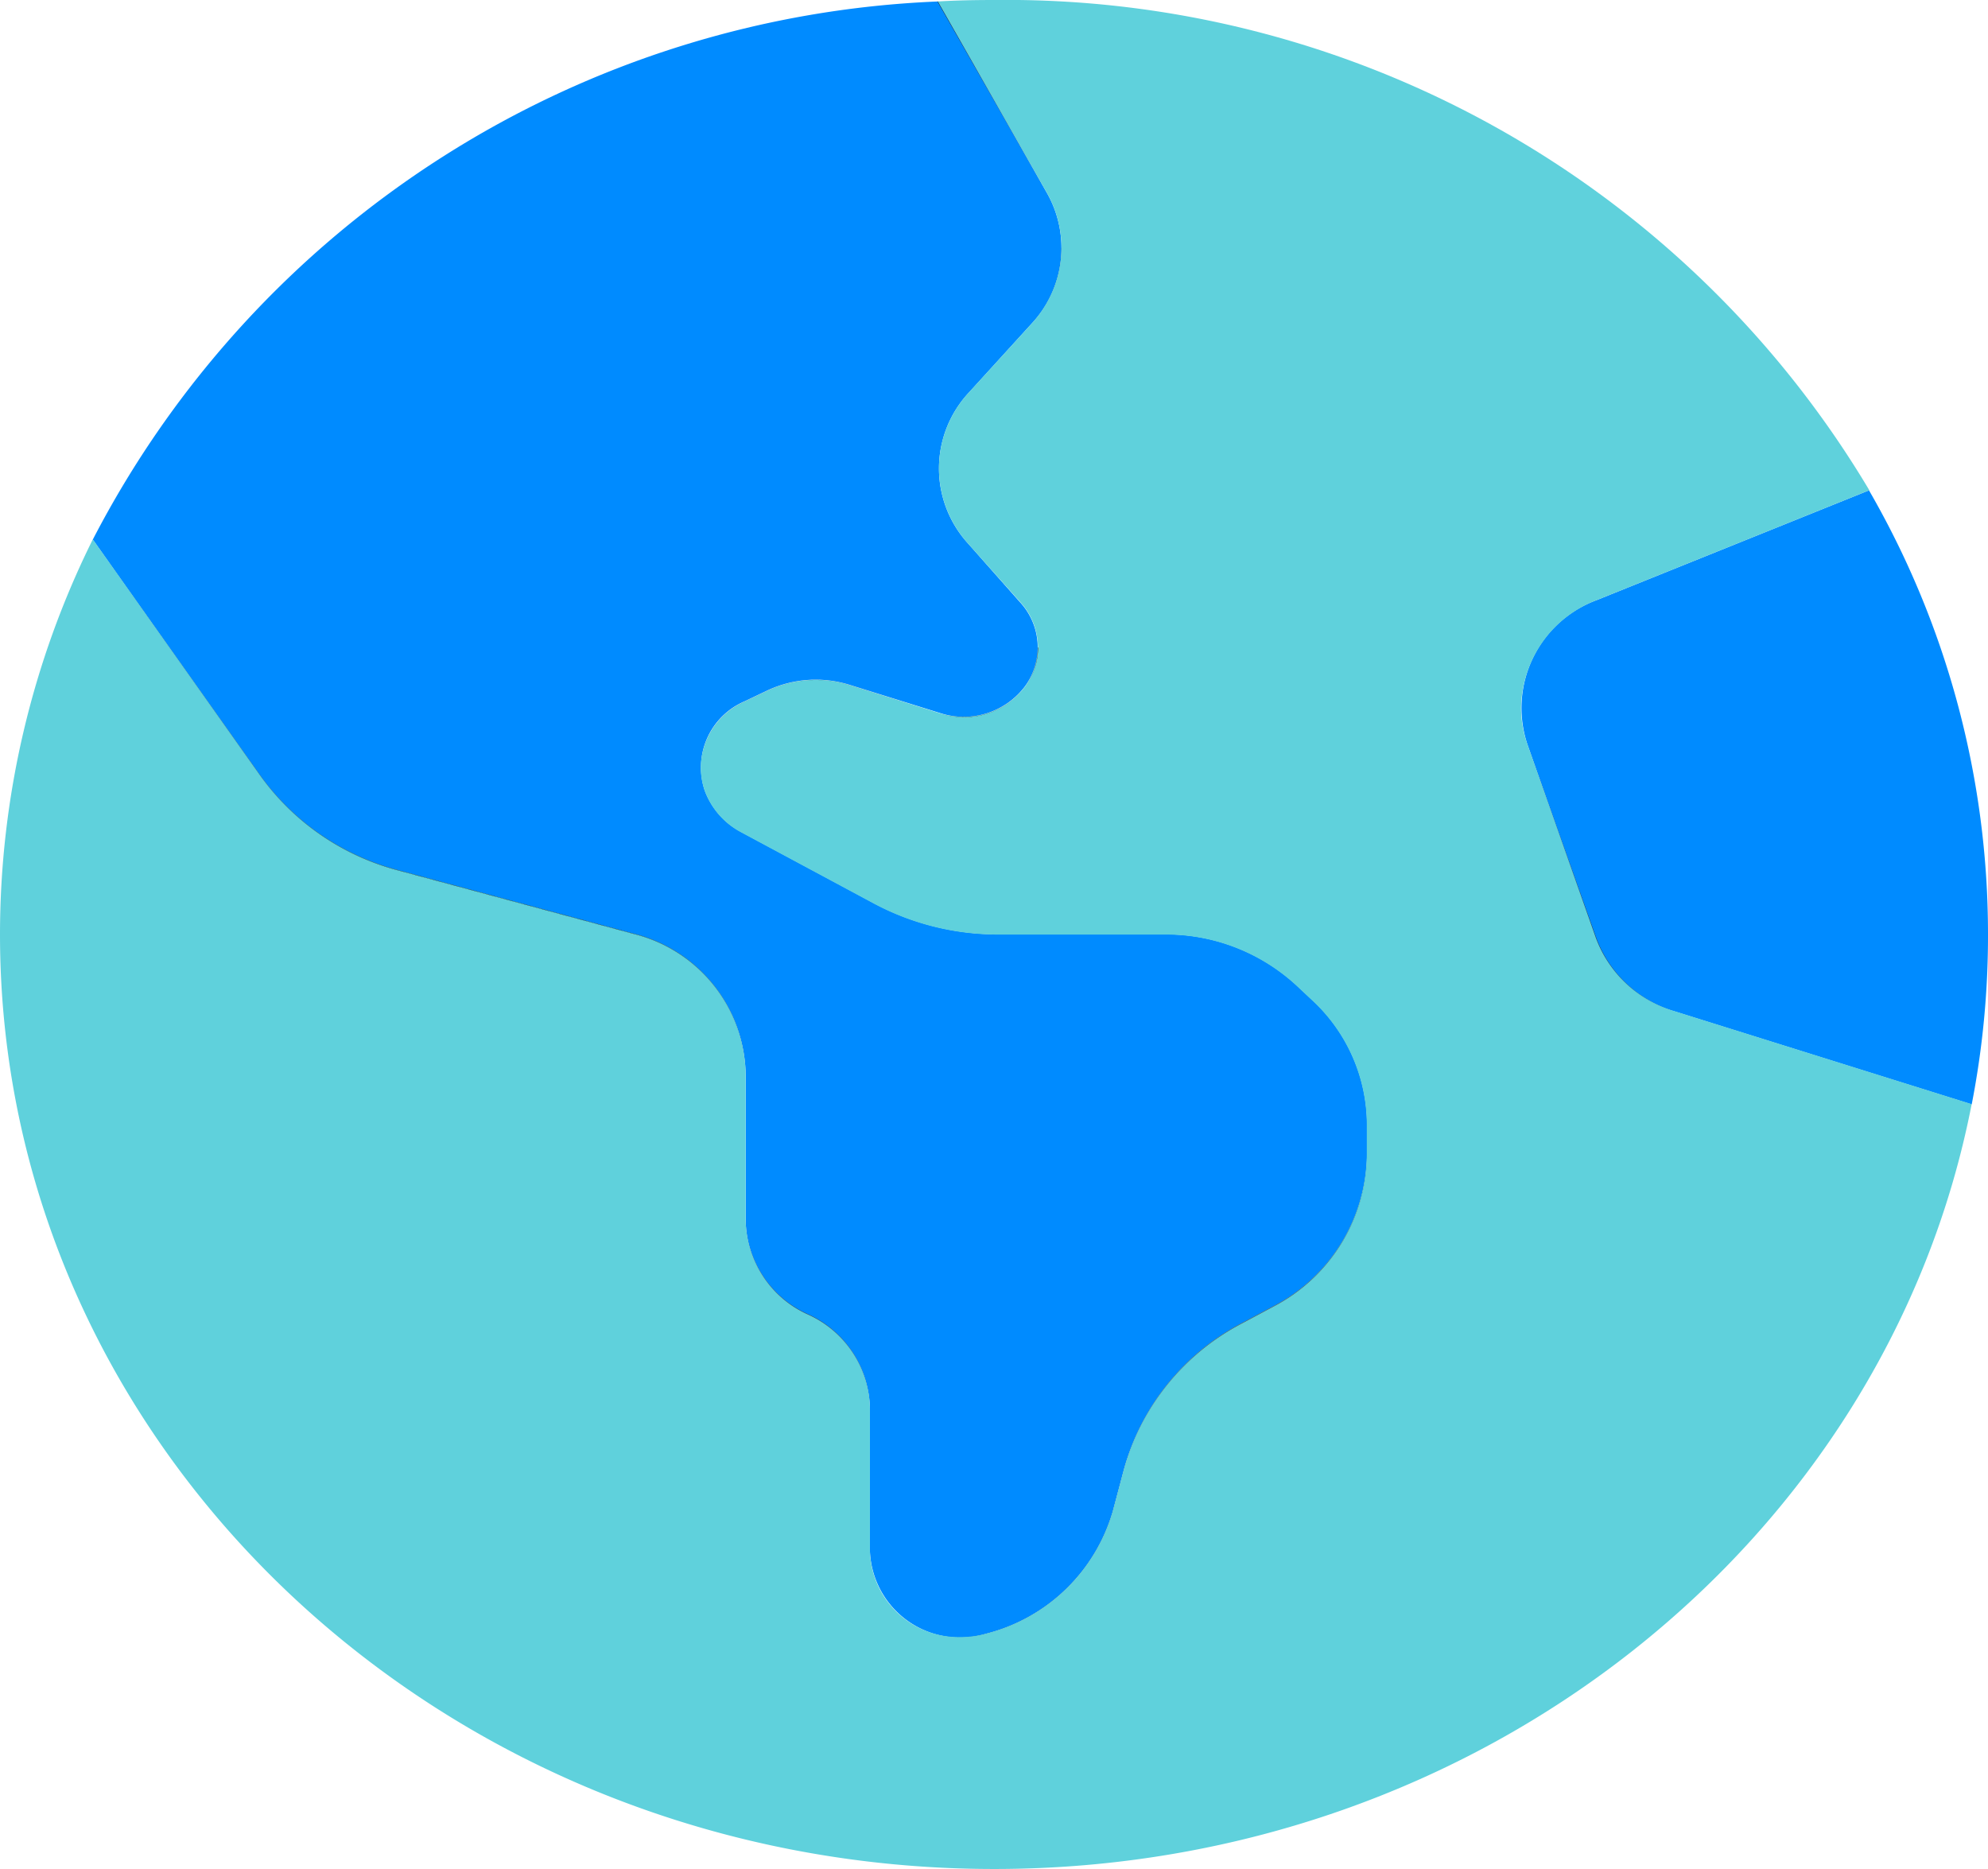 <svg id="Group_364" data-name="Group 364" xmlns="http://www.w3.org/2000/svg" xmlns:xlink="http://www.w3.org/1999/xlink" width="33.696" height="31.677" viewBox="0 0 33.696 31.677">
  <defs>
    <clipPath id="clip-path">
      <path id="Path_268" data-name="Path 268" d="M0,0H33.7V-31.677H0Z" transform="translate(0 31.677)" fill="none"/>
    </clipPath>
  </defs>
  <g id="Group_363" data-name="Group 363" clip-path="url(#clip-path)">
    <g id="Group_360" data-name="Group 360" transform="translate(1.573 0.025)">
      <path id="Path_265" data-name="Path 265" d="M0,0A16.9,16.9,0,0,0-14.324,9.119l2.837,4a4.193,4.193,0,0,0,2.35,1.609l3.97,1.07a2.5,2.5,0,0,1,1.909,2.382v2.469a1.782,1.782,0,0,0,1.053,1.6,1.782,1.782,0,0,1,1.053,1.6v2.413a1.528,1.528,0,0,0,1.968,1.4A3.005,3.005,0,0,0,2.969,25.57l.184-.693A3.99,3.99,0,0,1,5.148,22.4l.533-.285a2.94,2.94,0,0,0,1.593-2.58v-.513a2.885,2.885,0,0,0-.928-2.1l-.257-.241a3.266,3.266,0,0,0-2.232-.872H1.02a4.471,4.471,0,0,1-2.093-.52l-2.271-1.219a1.31,1.31,0,0,1-.606-.693,1.219,1.219,0,0,1,.672-1.516l.388-.185a1.931,1.931,0,0,1,1.4-.093l1.527.476A1.3,1.3,0,0,0,1.481,11.6,1.123,1.123,0,0,0,1.4,10.19L.507,9.181a1.886,1.886,0,0,1,.02-2.555L1.586,5.463a1.883,1.883,0,0,0,.257-2.227ZM15.785,8.284l-4.621,1.862A1.949,1.949,0,0,0,9.992,12.59l1.159,3.273a2.031,2.031,0,0,0,1.329,1.25l5.043,1.578a14.93,14.93,0,0,0,.276-2.884,15.021,15.021,0,0,0-2.021-7.529Z" transform="translate(14.324)" fill="#008bff"/>
    </g>
    <g id="Group_361" data-name="Group 361" transform="translate(0 0)">
      <path id="Path_266" data-name="Path 266" d="M0,0C-.323,0-.645.006-.961.025h.007L.889,3.26a1.887,1.887,0,0,1,.252.938,1.909,1.909,0,0,1-.509,1.29L-.428,6.651A1.892,1.892,0,0,0-.936,7.937,1.908,1.908,0,0,0-.448,9.206l.9,1.009a1.134,1.134,0,0,1,.29.757,1.121,1.121,0,0,1-.211.653,1.278,1.278,0,0,1-1.046.524,1.322,1.322,0,0,1-.4-.06l-1.527-.476a1.88,1.88,0,0,0-.58-.091,1.934,1.934,0,0,0-.822.184l-.389.185a1.24,1.24,0,0,0-.74,1.116,1.19,1.19,0,0,0,.069.4A1.306,1.306,0,0,0-4.3,14.1l2.271,1.219a4.465,4.465,0,0,0,2.093.519H2.9a3.262,3.262,0,0,1,2.231.873l.257.241a2.881,2.881,0,0,1,.928,2.1v.514a2.938,2.938,0,0,1-1.593,2.58l-.533.284A3.987,3.987,0,0,0,2.2,24.9l-.185.693A3,3,0,0,1-.138,27.686a1.631,1.631,0,0,1-.428.057,1.5,1.5,0,0,1-1.54-1.455V23.875a1.783,1.783,0,0,0-1.054-1.6,1.782,1.782,0,0,1-1.053-1.6V18.2A2.5,2.5,0,0,0-6.122,15.82l-3.969-1.071a4.191,4.191,0,0,1-2.35-1.608l-2.837-4a15.054,15.054,0,0,0-1.573,6.694c0,8.749,7.543,15.839,16.851,15.839,8.261,0,15.133-5.587,16.568-12.962l-5.042-1.577a2.034,2.034,0,0,1-1.33-1.25L9.038,12.615a1.884,1.884,0,0,1-.107-.622,1.986,1.986,0,0,1,1.279-1.822L14.828,8.31l0-.007.006.006A17.028,17.028,0,0,0,0,0" transform="translate(16.851)" fill="#5fd1dc"/>
    </g>
    <g id="Group_362" data-name="Group 362" transform="translate(1.574 0.025)">
      <path id="Path_267" data-name="Path 267" d="M0,0A1.854,1.854,0,0,0,.107.622L1.265,3.895A2.032,2.032,0,0,0,2.6,5.145L7.637,6.723,2.6,5.145a2.032,2.032,0,0,1-1.33-1.25L.107.622A1.854,1.854,0,0,1,0,0M-8.193-1.02A1.118,1.118,0,0,1-8.4-.367,1.275,1.275,0,0,1-9.45.156,1.348,1.348,0,0,1-9.846.1L-11.373-.38a1.914,1.914,0,0,0-.58-.09,1.933,1.933,0,0,0-.822.183l-.389.186A1.241,1.241,0,0,0-13.9,1.015,1.241,1.241,0,0,1-13.164-.1l.389-.186a1.933,1.933,0,0,1,.822-.183,1.914,1.914,0,0,1,.58.09L-9.846.1a1.348,1.348,0,0,0,.4.059A1.275,1.275,0,0,0-8.4-.367a1.118,1.118,0,0,0,.212-.653M-24.209-2.848h0l2.837,4a4.193,4.193,0,0,0,2.35,1.609l3.969,1.07a2.5,2.5,0,0,1,1.909,2.382V8.678a1.782,1.782,0,0,0,1.053,1.6,1.782,1.782,0,0,1,1.053,1.6V14.3A1.5,1.5,0,0,0-9.5,15.751a1.666,1.666,0,0,0,.427-.057A3.008,3.008,0,0,0-6.917,13.6l.184-.693a3.989,3.989,0,0,1,1.995-2.475l.533-.285A2.94,2.94,0,0,0-2.612,7.57,2.94,2.94,0,0,1-4.2,10.15l-.533.285A3.989,3.989,0,0,0-6.733,12.91l-.184.693A3.008,3.008,0,0,1-9.07,15.694a1.666,1.666,0,0,1-.427.057A1.5,1.5,0,0,1-11.038,14.3V11.883a1.782,1.782,0,0,0-1.053-1.6,1.782,1.782,0,0,1-1.053-1.6V6.209a2.5,2.5,0,0,0-1.909-2.382l-3.969-1.07a4.193,4.193,0,0,1-2.35-1.609Zm30.1-.842a.016.016,0,0,0,0,.007h0Zm-13.684-4.1A1.905,1.905,0,0,1-8.3-6.505l-1.06,1.163a1.9,1.9,0,0,0-.509,1.287,1.9,1.9,0,0,1,.509-1.287L-8.3-6.505a1.905,1.905,0,0,0,.508-1.289m-2.095-4.174h-.006l1.849,3.235Z" transform="translate(24.209 11.968)"/>
    </g>
  </g>
</svg>
